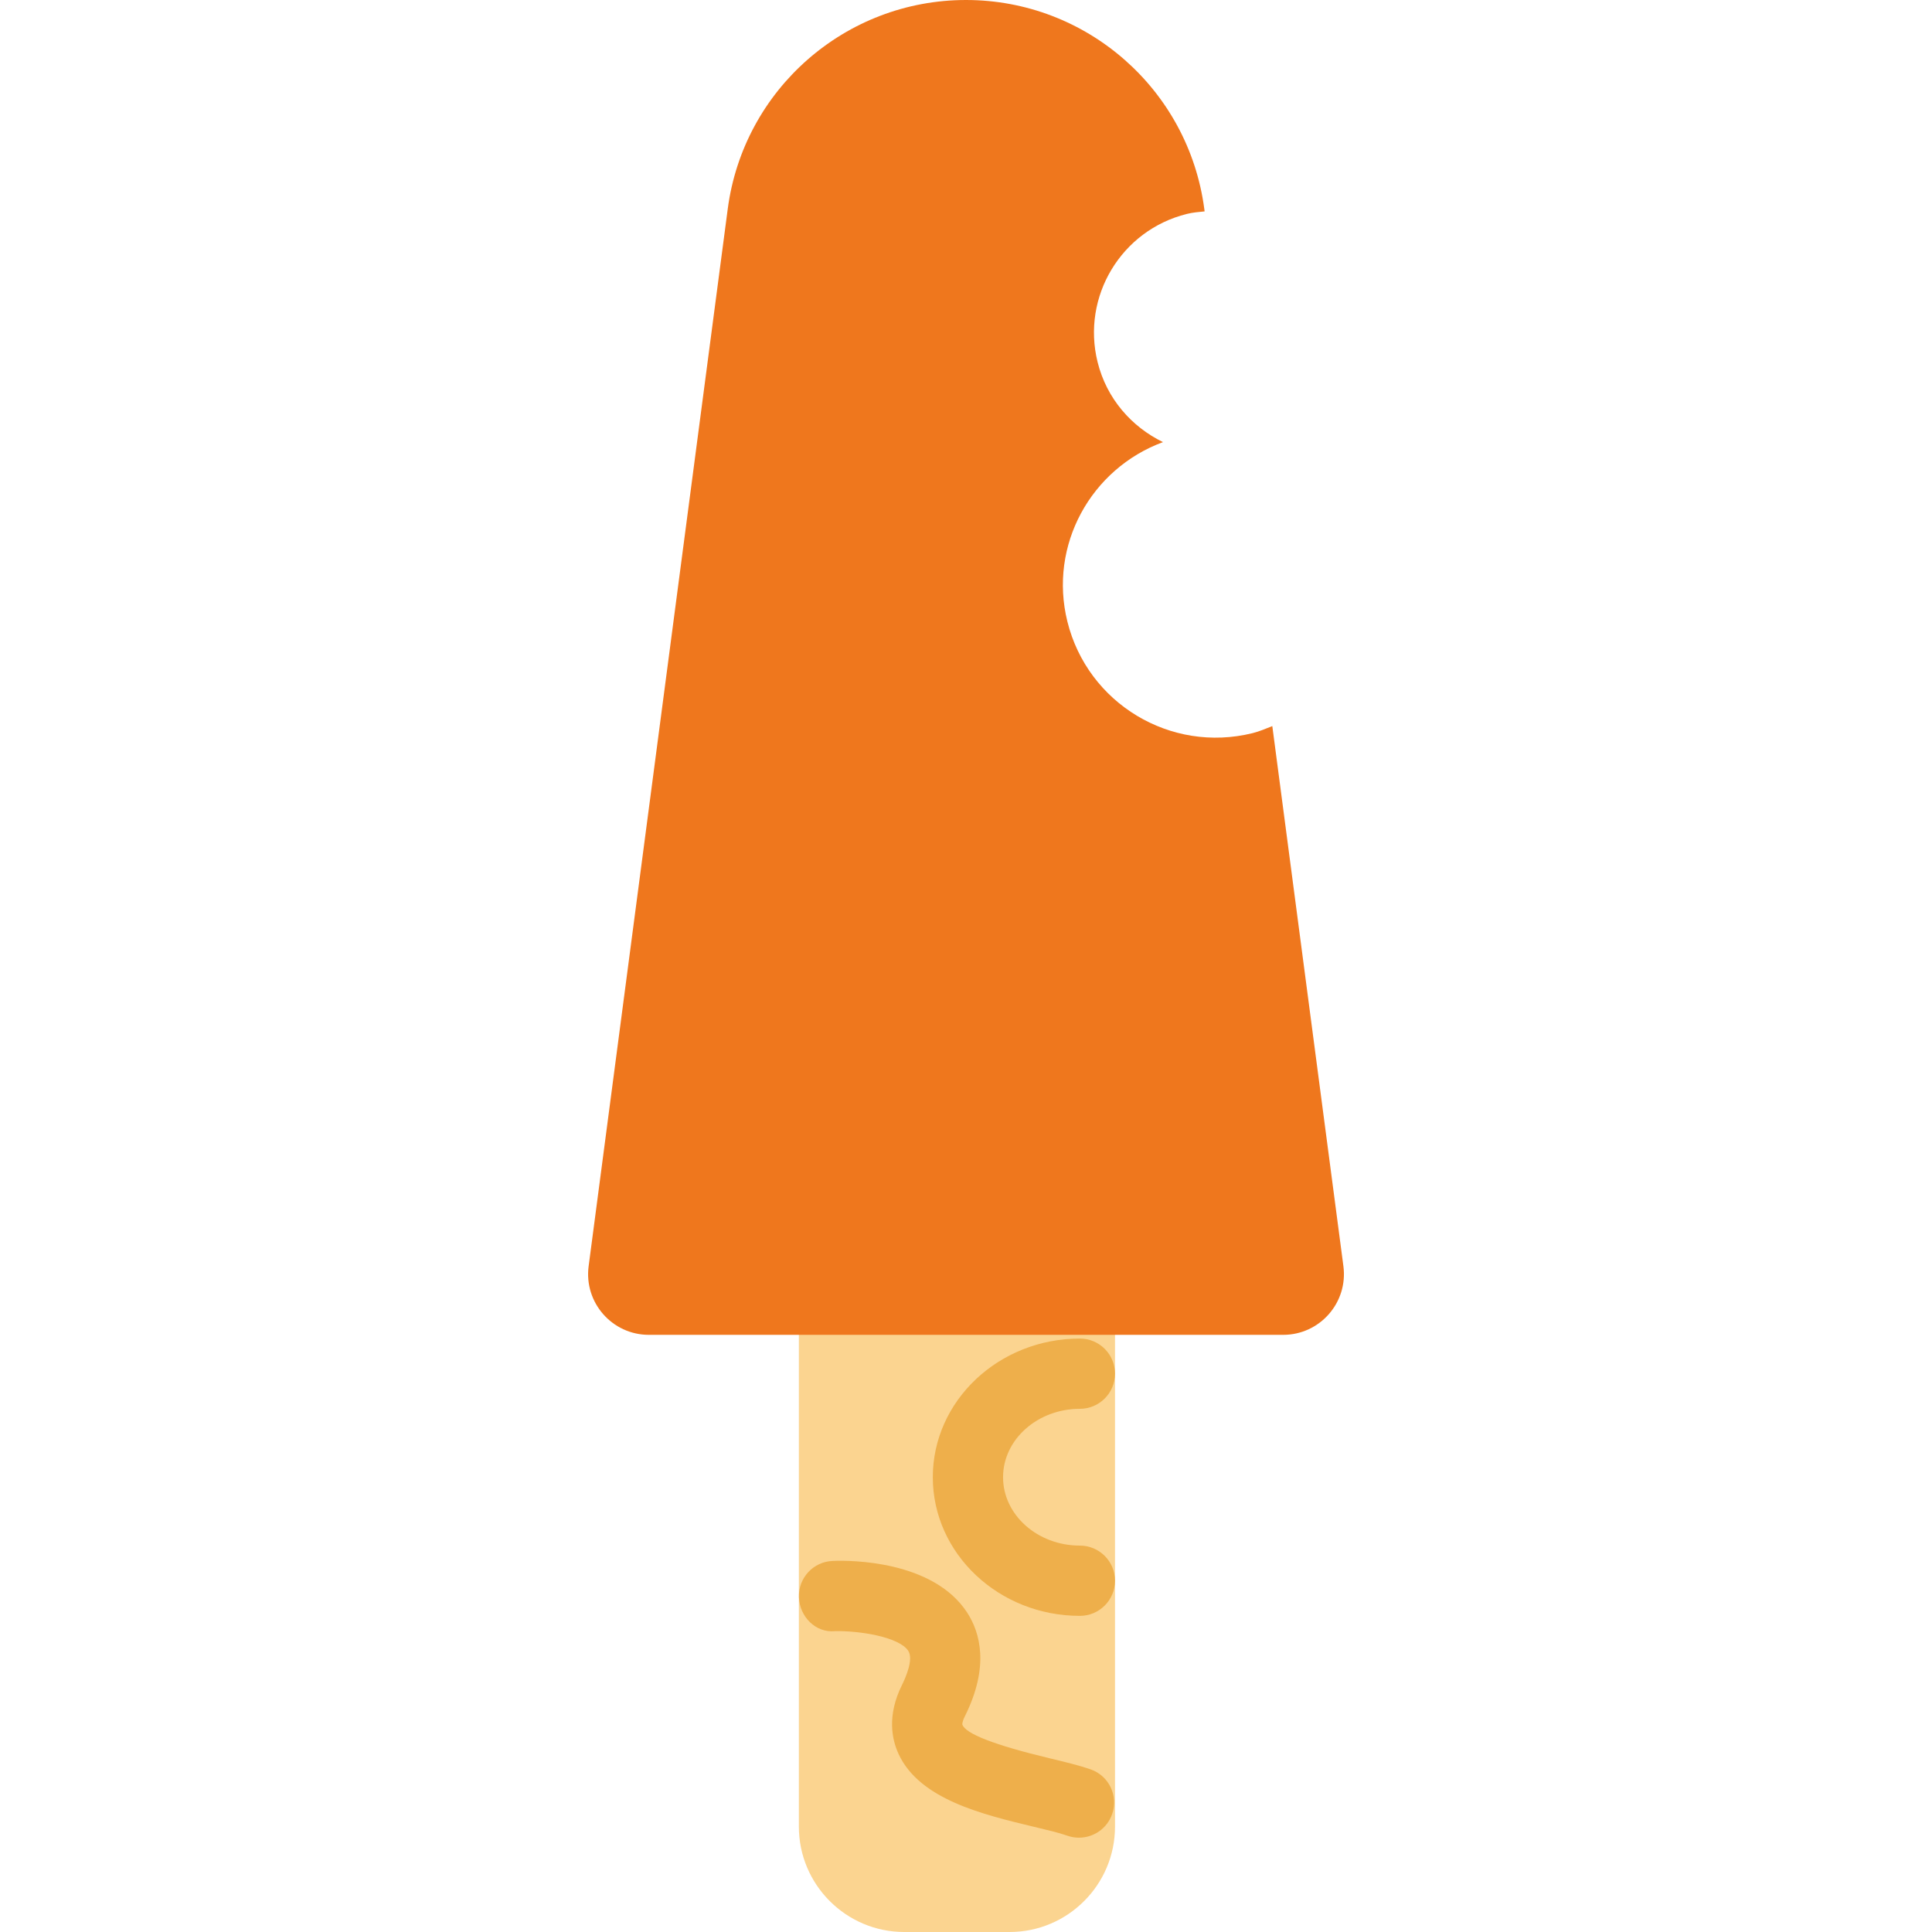 <?xml version="1.0" encoding="iso-8859-1"?>
<!-- Generator: Adobe Illustrator 18.0.0, SVG Export Plug-In . SVG Version: 6.00 Build 0)  -->
<!DOCTYPE svg PUBLIC "-//W3C//DTD SVG 1.1//EN" "http://www.w3.org/Graphics/SVG/1.1/DTD/svg11.dtd">
<svg version="1.1" id="Capa_1" xmlns="http://www.w3.org/2000/svg" xmlns:xlink="http://www.w3.org/1999/xlink" x="0px" y="0px"
	 viewBox="0 0 55 55" style="enable-background:new 0 0 55 55;" xml:space="preserve">
<g>
	<g>
		<path style="fill:#FBD490;" d="M28.742,54h-3c-1.1,0-2-0.9-2-2V38h7v14C30.742,53.1,29.842,54,28.742,54z"/>
		<path style="fill:#FBD490;" d="M28.742,55h-3c-1.654,0-3-1.346-3-3V37h9v15C31.742,53.654,30.396,55,28.742,55z M24.742,39v13
			c0,0.552,0.449,1,1,1h3c0.551,0,1-0.448,1-1V39H24.742z"/>
	</g>
	<path style="fill:#EEAF4B;" d="M30.716,52.315c-0.11,0-0.222-0.018-0.332-0.057c-0.249-0.087-0.59-0.167-0.967-0.257
		c-1.44-0.346-3.232-0.774-3.833-2.061c-0.196-0.42-0.339-1.104,0.095-1.975c0.104-0.211,0.332-0.727,0.178-0.967
		c-0.253-0.396-1.383-0.577-2.082-0.563c-0.557,0.058-1.014-0.415-1.031-0.966c-0.019-0.551,0.412-1.013,0.962-1.032
		c0.474-0.023,2.864-0.024,3.832,1.478c0.359,0.558,0.639,1.521-0.069,2.941c-0.083,0.166-0.074,0.234-0.074,0.234
		c0.079,0.264,0.917,0.589,2.488,0.965c0.455,0.109,0.865,0.21,1.165,0.315c0.521,0.183,0.795,0.754,0.612,1.274
		C31.515,52.059,31.129,52.315,30.716,52.315z"/>
	<path style="fill:#EEAF4B;" d="M30.742,46c-2.309,0-4.187-1.771-4.187-3.947s1.878-3.947,4.187-3.947c0.552,0,1,0.447,1,1
		s-0.448,1-1,1c-1.206,0-2.187,0.874-2.187,1.947S29.536,44,30.742,44c0.552,0,1,0.447,1,1S31.294,46,30.742,46z"/>
	<path style="fill:#EF771D;" d="M36.22,20.67c-0.184,0.073-0.365,0.152-0.563,0.201c-2.333,0.578-4.693-0.844-5.271-3.177
		c-0.539-2.173,0.67-4.35,2.722-5.108c-0.895-0.436-1.604-1.237-1.862-2.279c-0.463-1.866,0.675-3.754,2.542-4.217
		c0.169-0.042,0.337-0.056,0.505-0.072l-0.009-0.069C33.835,2.545,30.933,0,27.5,0c-3.433,0-6.335,2.545-6.783,5.949l-3.96,30.097
		C16.621,37.081,17.427,38,18.471,38h18.059c1.044,0,1.85-0.919,1.714-1.954L36.22,20.67z"/>
</g>
<g>
</g>
<g>
</g>
<g>
</g>
<g>
</g>
<g>
</g>
<g>
</g>
<g>
</g>
<g>
</g>
<g>
</g>
<g>
</g>
<g>
</g>
<g>
</g>
<g>
</g>
<g>
</g>
<g>
</g>
</svg>
